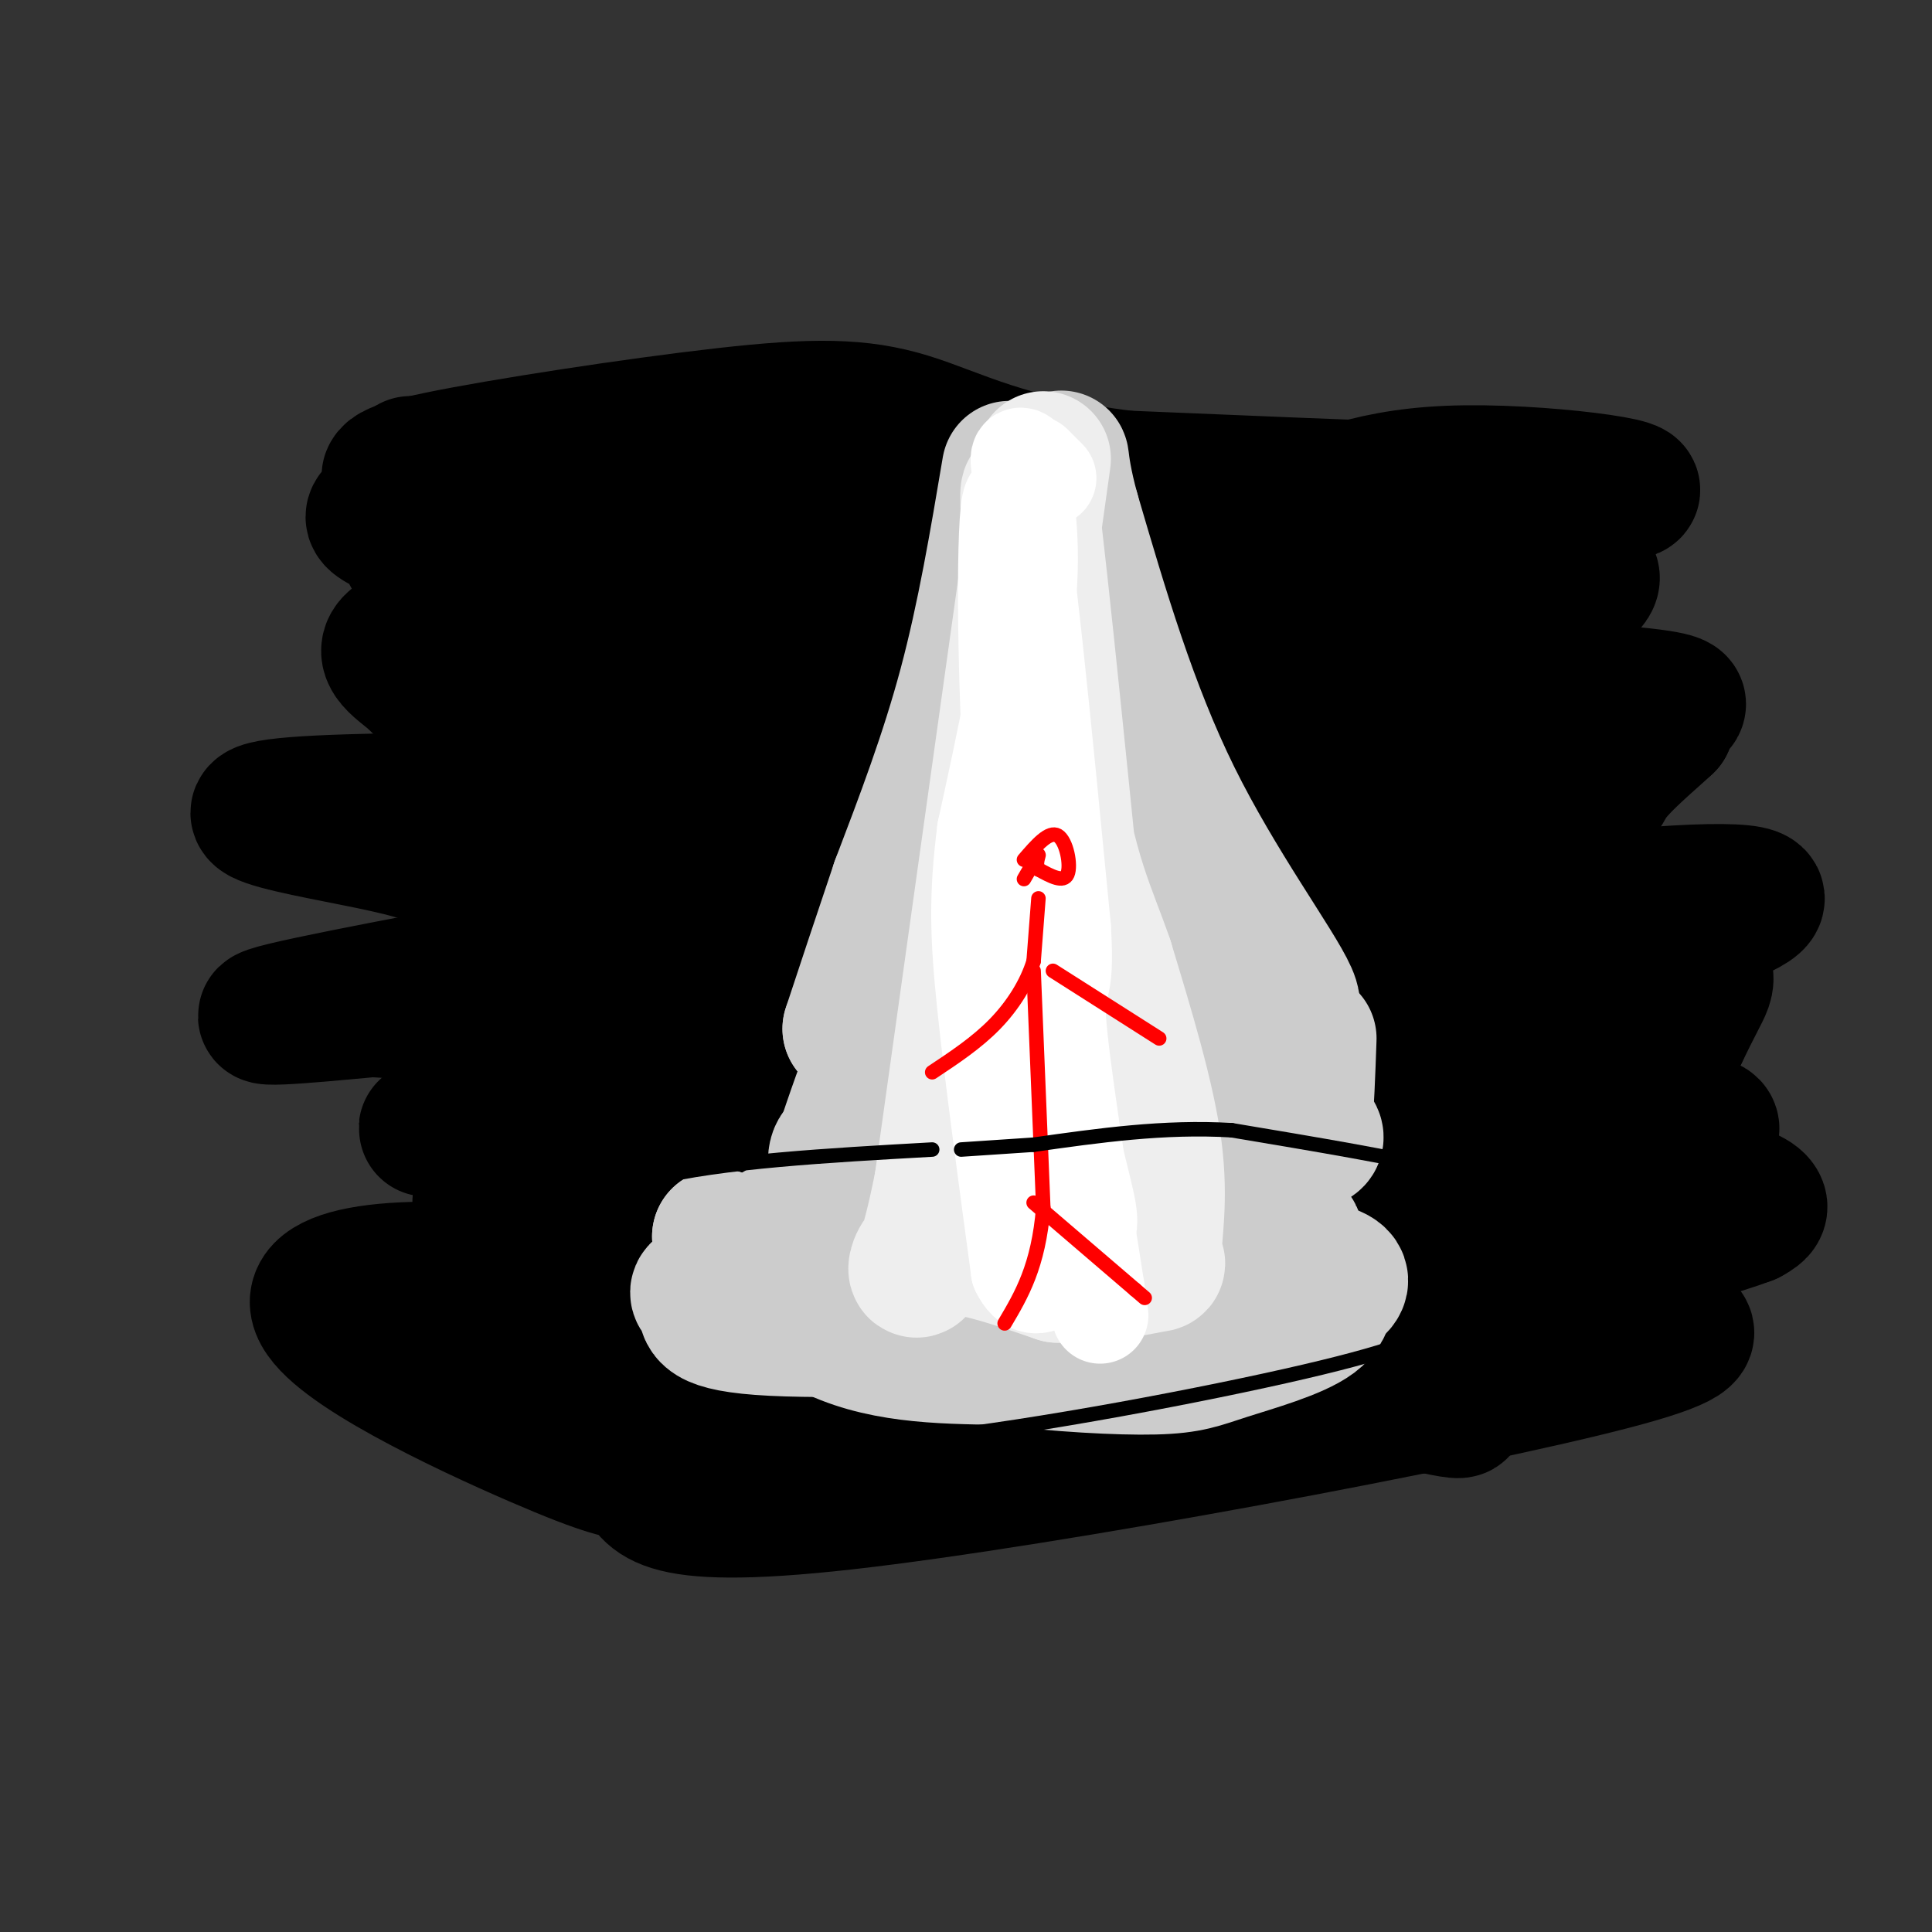 <svg viewBox='0 0 400 400' version='1.1' xmlns='http://www.w3.org/2000/svg' xmlns:xlink='http://www.w3.org/1999/xlink'><rect x="0" y="0" width="400" height="400" fill="#333333" stroke="none"/><g fill='none' stroke='#000000' stroke-width='28' stroke-linecap='round' stroke-linejoin='round'><path d='M85,96c23.368,-1.179 46.737,-2.357 62,0c15.263,2.357 22.421,8.250 37,10c14.579,1.750 36.579,-0.644 48,0c11.421,0.644 12.263,4.327 16,5c3.737,0.673 10.368,-1.663 17,-4'/><path d='M265,107c7.179,-2.929 16.625,-8.250 35,-9c18.375,-0.750 45.679,3.071 36,4c-9.679,0.929 -56.339,-1.036 -103,-3'/><path d='M233,99c-24.738,-2.992 -35.082,-8.973 -45,-12c-9.918,-3.027 -19.411,-3.100 -38,-1c-18.589,2.100 -46.274,6.373 -59,9c-12.726,2.627 -10.493,3.608 -10,5c0.493,1.392 -0.753,3.196 -2,5'/><path d='M79,105c-1.059,1.222 -2.706,1.777 -1,3c1.706,1.223 6.767,3.115 7,5c0.233,1.885 -4.360,3.763 21,4c25.360,0.237 80.674,-1.167 111,0c30.326,1.167 35.665,4.905 45,6c9.335,1.095 22.668,-0.452 36,-2'/><path d='M298,121c15.298,-1.821 35.542,-5.375 31,0c-4.542,5.375 -33.869,19.679 -67,23c-33.131,3.321 -70.065,-4.339 -107,-12'/><path d='M155,132c-20.650,-3.681 -18.774,-6.883 -29,-7c-10.226,-0.117 -32.555,2.853 -41,6c-8.445,3.147 -3.006,6.472 0,9c3.006,2.528 3.578,4.257 9,7c5.422,2.743 15.692,6.498 25,8c9.308,1.502 17.654,0.751 26,0'/><path d='M145,155c34.219,-1.199 106.766,-4.197 136,-7c29.234,-2.803 15.156,-5.411 20,-6c4.844,-0.589 28.612,0.841 39,2c10.388,1.159 7.397,2.045 6,3c-1.397,0.955 -1.198,1.977 -1,3'/><path d='M345,150c-2.957,2.832 -9.850,8.411 -12,12c-2.150,3.589 0.444,5.189 -54,5c-54.444,-0.189 -165.927,-2.166 -206,-1c-40.073,1.166 -8.735,5.476 7,9c15.735,3.524 15.868,6.262 16,9'/><path d='M96,184c13.682,5.073 39.887,13.256 54,19c14.113,5.744 16.135,9.047 40,6c23.865,-3.047 69.571,-12.446 105,-18c35.429,-5.554 60.579,-7.262 67,-6c6.421,1.262 -5.887,5.494 -13,8c-7.113,2.506 -9.032,3.288 -17,3c-7.968,-0.288 -21.984,-1.644 -36,-3'/><path d='M296,193c-13.814,-2.970 -30.351,-8.895 -54,-13c-23.649,-4.105 -54.412,-6.390 -71,-4c-16.588,2.390 -19.003,9.455 -21,13c-1.997,3.545 -3.576,3.570 -23,7c-19.424,3.430 -56.693,10.266 -68,13c-11.307,2.734 3.346,1.367 18,0'/><path d='M77,209c29.480,1.764 94.180,6.174 147,4c52.820,-2.174 93.759,-10.931 113,-13c19.241,-2.069 16.783,2.552 15,6c-1.783,3.448 -2.892,5.724 -4,8'/><path d='M348,214c-5.705,3.298 -17.966,7.545 -26,11c-8.034,3.455 -11.840,6.120 -32,4c-20.160,-2.120 -56.673,-9.024 -74,-13c-17.327,-3.976 -15.469,-5.025 -26,-1c-10.531,4.025 -33.451,13.122 -54,17c-20.549,3.878 -38.728,2.537 -45,2c-6.272,-0.537 -0.636,-0.268 5,0'/><path d='M96,234c24.081,1.315 81.782,4.602 130,6c48.218,1.398 86.952,0.908 106,-1c19.048,-1.908 18.411,-5.232 20,-6c1.589,-0.768 5.405,1.021 -2,3c-7.405,1.979 -26.032,4.148 -46,7c-19.968,2.852 -41.277,6.386 -73,6c-31.723,-0.386 -73.862,-4.693 -116,-9'/><path d='M115,240c-20.949,0.051 -15.320,4.678 -15,7c0.320,2.322 -4.669,2.339 9,4c13.669,1.661 45.996,4.967 70,6c24.004,1.033 39.685,-0.208 57,-3c17.315,-2.792 36.264,-7.135 48,-9c11.736,-1.865 16.259,-1.253 27,-1c10.741,0.253 27.699,0.145 38,1c10.301,0.855 13.943,2.673 15,4c1.057,1.327 -0.472,2.164 -2,3'/><path d='M362,252c-5.183,1.991 -17.142,5.468 -35,10c-17.858,4.532 -41.615,10.120 -82,8c-40.385,-2.120 -97.399,-11.946 -116,-13c-18.601,-1.054 1.210,6.666 32,12c30.790,5.334 72.559,8.282 99,12c26.441,3.718 37.555,8.205 41,10c3.445,1.795 -0.777,0.897 -5,0'/><path d='M296,291c-10.155,0.417 -33.041,1.460 -67,-4c-33.959,-5.460 -78.989,-17.422 -112,-22c-33.011,-4.578 -54.003,-1.771 -51,6c3.003,7.771 30.001,20.506 45,27c14.999,6.494 18.000,6.747 21,7'/><path d='M132,305c3.333,4.060 1.167,10.708 43,6c41.833,-4.708 127.667,-20.774 159,-29c31.333,-8.226 8.167,-8.613 -15,-9'/><path d='M319,273c-30.637,1.822 -99.729,10.878 -130,15c-30.271,4.122 -21.722,3.311 -22,0c-0.278,-3.311 -9.382,-9.122 -23,-13c-13.618,-3.878 -31.748,-5.822 -38,-5c-6.252,0.822 -0.626,4.411 5,8'/><path d='M111,278c2.193,2.701 5.175,5.454 12,7c6.825,1.546 17.494,1.886 22,3c4.506,1.114 2.851,3.002 0,5c-2.851,1.998 -6.896,4.104 -7,5c-0.104,0.896 3.735,0.580 9,-2c5.265,-2.580 11.956,-7.425 20,-14c8.044,-6.575 17.441,-14.878 21,-22c3.559,-7.122 1.279,-13.061 -1,-19'/><path d='M187,241c-3.753,-13.620 -12.636,-38.170 -16,-48c-3.364,-9.830 -1.211,-4.941 2,-5c3.211,-0.059 7.479,-5.065 13,-7c5.521,-1.935 12.294,-0.797 16,1c3.706,1.797 4.344,4.253 4,6c-0.344,1.747 -1.670,2.785 -7,3c-5.330,0.215 -14.665,-0.392 -24,-1'/><path d='M175,190c-12.817,-0.565 -32.860,-1.477 -42,-9c-9.140,-7.523 -7.376,-21.656 -5,-29c2.376,-7.344 5.366,-7.897 7,-8c1.634,-0.103 1.913,0.246 2,3c0.087,2.754 -0.018,7.913 -2,12c-1.982,4.087 -5.841,7.100 -9,6c-3.159,-1.100 -5.617,-6.314 -7,-11c-1.383,-4.686 -1.692,-8.843 -2,-13'/><path d='M117,141c-0.500,-2.167 -0.750,-1.083 -1,0'/></g>
<g fill='none' stroke='#cccccc' stroke-width='28' stroke-linecap='round' stroke-linejoin='round'><path d='M159,259c0.417,-3.083 0.833,-6.167 13,-7c12.167,-0.833 36.083,0.583 60,2'/><path d='M232,254c16.593,0.038 28.077,-0.866 33,0c4.923,0.866 3.287,3.502 2,6c-1.287,2.498 -2.225,4.856 -9,7c-6.775,2.144 -19.388,4.072 -32,6'/><path d='M226,273c-19.104,1.646 -50.863,2.761 -66,2c-15.137,-0.761 -13.652,-3.397 -14,-5c-0.348,-1.603 -2.528,-2.172 -1,-3c1.528,-0.828 6.764,-1.914 12,-3'/><path d='M157,264c18.500,0.167 58.750,2.083 99,4'/><path d='M256,268c17.464,1.452 11.625,3.083 14,2c2.375,-1.083 12.964,-4.881 4,-7c-8.964,-2.119 -37.482,-2.560 -66,-3'/><path d='M208,260c-16.568,-0.758 -24.987,-1.152 -33,-1c-8.013,0.152 -15.619,0.848 -19,3c-3.381,2.152 -2.537,5.758 -3,5c-0.463,-0.758 -2.231,-5.879 -4,-11'/><path d='M149,256c2.667,2.244 11.333,13.356 22,19c10.667,5.644 23.333,5.822 36,6'/><path d='M207,281c12.191,1.480 24.670,2.180 32,2c7.330,-0.180 9.512,-1.241 15,-3c5.488,-1.759 14.282,-4.217 18,-7c3.718,-2.783 2.359,-5.892 1,-9'/><path d='M209,97c-2.583,15.333 -5.167,30.667 -9,45c-3.833,14.333 -8.917,27.667 -14,41'/><path d='M186,183c-4.000,11.833 -7.000,20.917 -10,30'/><path d='M176,213c4.667,6.489 21.333,7.711 36,6c14.667,-1.711 27.333,-6.356 40,-11'/><path d='M252,208c10.762,-0.417 17.667,4.042 15,-2c-2.667,-6.042 -14.905,-22.583 -24,-41c-9.095,-18.417 -15.048,-38.708 -21,-59'/><path d='M222,106c-3.427,-12.429 -1.496,-14.002 -3,-7c-1.504,7.002 -6.443,22.577 -8,41c-1.557,18.423 0.270,39.692 0,54c-0.270,14.308 -2.635,21.654 -5,29'/><path d='M206,223c-0.869,8.321 -0.542,14.625 -3,9c-2.458,-5.625 -7.702,-23.179 -13,-24c-5.298,-0.821 -10.649,15.089 -16,31'/><path d='M174,239c-2.620,5.812 -1.169,4.842 -1,3c0.169,-1.842 -0.944,-4.556 4,-5c4.944,-0.444 15.947,1.380 22,2c6.053,0.620 7.158,0.034 16,-4c8.842,-4.034 25.421,-11.517 42,-19'/><path d='M257,216c7.282,-5.616 4.487,-10.157 -4,-16c-8.487,-5.843 -22.667,-12.989 -28,-15c-5.333,-2.011 -1.821,1.112 2,4c3.821,2.888 7.949,5.539 9,4c1.051,-1.539 -0.974,-7.270 -3,-13'/><path d='M233,180c-0.537,-3.945 -0.381,-7.306 -5,-16c-4.619,-8.694 -14.014,-22.719 -17,-24c-2.986,-1.281 0.437,10.182 2,16c1.563,5.818 1.267,5.989 8,16c6.733,10.011 20.495,29.860 28,39c7.505,9.140 8.752,7.570 10,6'/><path d='M259,217c3.192,1.378 6.173,1.822 0,5c-6.173,3.178 -21.500,9.089 -28,12c-6.500,2.911 -4.173,2.822 5,3c9.173,0.178 25.192,0.622 32,0c6.808,-0.622 4.404,-2.311 2,-4'/><path d='M270,233c0.500,-3.667 0.750,-10.833 1,-18'/></g>
<g fill='none' stroke='#eeeeee' stroke-width='28' stroke-linecap='round' stroke-linejoin='round'><path d='M216,95c0.000,0.000 -21.000,150.000 -21,150'/><path d='M195,245c-5.133,26.222 -7.467,16.778 -3,14c4.467,-2.778 15.733,1.111 27,5'/><path d='M219,264c8.451,0.292 16.080,-1.478 19,-2c2.920,-0.522 1.132,0.206 1,-3c-0.132,-3.206 1.391,-10.344 0,-21c-1.391,-10.656 -5.695,-24.828 -10,-39'/><path d='M229,199c-3.619,-10.583 -7.667,-17.542 -11,-40c-3.333,-22.458 -5.952,-60.417 -5,-57c0.952,3.417 5.476,48.208 10,93'/><path d='M223,195c1.511,18.067 0.289,16.733 -2,22c-2.289,5.267 -5.644,17.133 -9,29'/></g>
<g fill='none' stroke='#ffffff' stroke-width='20' stroke-linecap='round' stroke-linejoin='round'><path d='M217,99c0.000,0.000 -3.000,-3.000 -3,-3'/><path d='M214,97c-1.689,-2.067 -3.378,-4.133 -3,-1c0.378,3.133 2.822,11.467 2,25c-0.822,13.533 -4.911,32.267 -9,51'/><path d='M204,172c-1.711,13.489 -1.489,21.711 0,36c1.489,14.289 4.244,34.644 7,55'/><path d='M211,263c3.596,7.603 9.088,-0.890 12,-5c2.912,-4.110 3.246,-3.837 1,-13c-2.246,-9.163 -7.070,-27.761 -10,-45c-2.930,-17.239 -3.965,-33.120 -5,-49'/><path d='M209,151c-1.000,-21.978 -1.000,-52.422 1,-47c2.000,5.422 6.000,46.711 10,88'/><path d='M220,192c0.978,15.422 -1.578,9.978 -1,19c0.578,9.022 4.289,32.511 8,56'/><path d='M227,267c1.333,9.333 0.667,4.667 0,0'/></g>
<g fill='none' stroke='#ff0000' stroke-width='3' stroke-linecap='round' stroke-linejoin='round'><path d='M212,178c2.600,-3.022 5.200,-6.044 7,-5c1.800,1.044 2.800,6.156 2,8c-0.800,1.844 -3.400,0.422 -6,-1'/><path d='M215,180c-0.800,-1.044 0.200,-3.156 0,-3c-0.200,0.156 -1.600,2.578 -3,5'/><path d='M215,186c0.000,0.000 -1.000,13.000 -1,13'/><path d='M214,199c-1.356,4.467 -4.244,9.133 -8,13c-3.756,3.867 -8.378,6.933 -13,10'/><path d='M218,201c0.000,0.000 22.000,14.000 22,14'/><path d='M214,201c0.000,0.000 2.000,49.000 2,49'/><path d='M216,250c-1.000,12.167 -4.500,18.083 -8,24'/><path d='M214,249c0.000,0.000 21.000,18.000 21,18'/><path d='M235,267c3.500,3.000 1.750,1.500 0,0'/></g>
<g fill='none' stroke='#000000' stroke-width='3' stroke-linecap='round' stroke-linejoin='round'><path d='M193,238c-21.778,1.222 -43.556,2.444 -58,6c-14.444,3.556 -21.556,9.444 -25,13c-3.444,3.556 -3.222,4.778 -3,6'/><path d='M107,263c-0.464,2.845 -0.125,6.958 5,14c5.125,7.042 15.036,17.012 29,21c13.964,3.988 31.982,1.994 50,0'/><path d='M191,298c23.893,-2.643 58.625,-9.250 79,-14c20.375,-4.750 26.393,-7.643 31,-11c4.607,-3.357 7.804,-7.179 11,-11'/><path d='M312,262c0.595,-4.321 -3.417,-9.625 -5,-13c-1.583,-3.375 -0.738,-4.821 -9,-7c-8.262,-2.179 -25.631,-5.089 -43,-8'/><path d='M255,234c-14.000,-0.833 -27.500,1.083 -41,3'/><path d='M199,238c0.000,0.000 15.000,-1.000 15,-1'/></g>
</svg>